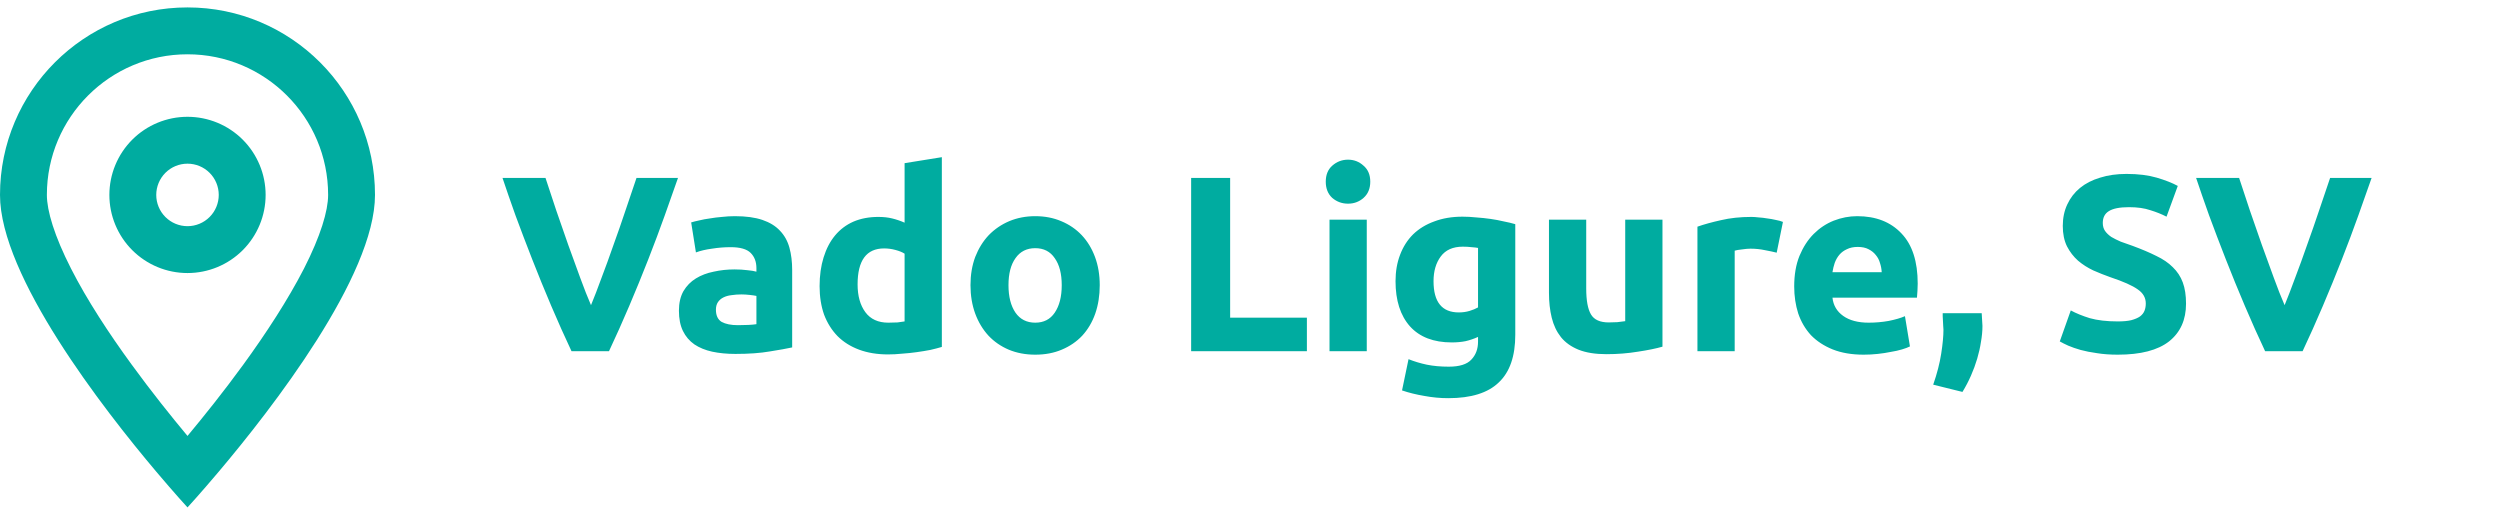<svg width="160" height="33" viewBox="0 0 160 33" fill="none" xmlns="http://www.w3.org/2000/svg">
<path d="M21 12.475C21 7.506 16.969 3.475 12 3.475C7.031 3.475 3 7.506 3 12.475C3 13.493 3.481 15.1 4.544 17.187C5.569 19.2 6.969 21.337 8.425 23.331C9.694 25.075 10.969 26.662 12 27.9C13.031 26.662 14.306 25.075 15.575 23.331C17.025 21.337 18.425 19.193 19.456 17.187C20.519 15.1 21 13.493 21 12.475ZM24 12.475C24 17.668 17.4 26.162 13.988 30.2C12.8 31.606 12 32.475 12 32.475C12 32.475 11.2 31.606 10.012 30.2C6.6 26.162 0 17.668 0 12.475C0 5.85 5.375 0.475 12 0.475C18.625 0.475 24 5.85 24 12.475ZM14 12.475C14 11.944 13.789 11.435 13.414 11.06C13.039 10.685 12.53 10.475 12 10.475C11.47 10.475 10.961 10.685 10.586 11.06C10.211 11.435 10 11.944 10 12.475C10 13.005 10.211 13.514 10.586 13.889C10.961 14.264 11.47 14.475 12 14.475C12.53 14.475 13.039 14.264 13.414 13.889C13.789 13.514 14 13.005 14 12.475ZM7 12.475C7 11.149 7.527 9.877 8.464 8.939C9.402 8.001 10.674 7.475 12 7.475C13.326 7.475 14.598 8.001 15.536 8.939C16.473 9.877 17 11.149 17 12.475C17 13.801 16.473 15.072 15.536 16.01C14.598 16.948 13.326 17.475 12 17.475C10.674 17.475 9.402 16.948 8.464 16.01C7.527 15.072 7 13.801 7 12.475Z" fill="#00ACA0"/>
<path d="M36.576 22.475C36.139 21.547 35.707 20.581 35.28 19.579C34.853 18.576 34.448 17.584 34.064 16.603C33.68 15.621 33.323 14.683 32.992 13.787C32.672 12.891 32.395 12.091 32.16 11.387H34.912C35.125 12.027 35.355 12.72 35.6 13.467C35.856 14.203 36.112 14.939 36.368 15.675C36.635 16.411 36.891 17.115 37.136 17.787C37.381 18.459 37.611 19.04 37.824 19.531C38.027 19.04 38.251 18.459 38.496 17.787C38.752 17.115 39.008 16.411 39.264 15.675C39.531 14.939 39.787 14.203 40.032 13.467C40.288 12.72 40.523 12.027 40.736 11.387H43.392C43.147 12.091 42.864 12.891 42.544 13.787C42.224 14.683 41.872 15.621 41.488 16.603C41.104 17.584 40.699 18.576 40.272 19.579C39.845 20.581 39.413 21.547 38.976 22.475H36.576ZM47.227 20.811C47.461 20.811 47.685 20.805 47.899 20.795C48.112 20.784 48.283 20.768 48.411 20.747V18.939C48.315 18.917 48.171 18.896 47.979 18.875C47.787 18.853 47.611 18.843 47.451 18.843C47.227 18.843 47.013 18.859 46.811 18.891C46.619 18.912 46.448 18.96 46.299 19.035C46.149 19.109 46.032 19.211 45.947 19.339C45.861 19.467 45.819 19.627 45.819 19.819C45.819 20.192 45.941 20.453 46.187 20.603C46.443 20.741 46.789 20.811 47.227 20.811ZM47.035 13.835C47.739 13.835 48.325 13.915 48.795 14.075C49.264 14.235 49.637 14.464 49.915 14.763C50.203 15.061 50.405 15.424 50.523 15.851C50.64 16.277 50.699 16.752 50.699 17.275V22.235C50.357 22.309 49.883 22.395 49.275 22.491C48.667 22.597 47.931 22.651 47.067 22.651C46.523 22.651 46.027 22.603 45.579 22.507C45.141 22.411 44.763 22.256 44.443 22.043C44.123 21.819 43.877 21.531 43.707 21.179C43.536 20.827 43.451 20.395 43.451 19.883C43.451 19.392 43.547 18.976 43.739 18.635C43.941 18.293 44.208 18.021 44.539 17.819C44.869 17.616 45.248 17.472 45.675 17.387C46.101 17.291 46.544 17.243 47.003 17.243C47.312 17.243 47.584 17.259 47.819 17.291C48.064 17.312 48.261 17.344 48.411 17.387V17.163C48.411 16.757 48.288 16.432 48.043 16.187C47.797 15.941 47.371 15.819 46.763 15.819C46.357 15.819 45.957 15.851 45.563 15.915C45.168 15.968 44.827 16.048 44.539 16.155L44.235 14.235C44.373 14.192 44.544 14.149 44.747 14.107C44.96 14.053 45.189 14.011 45.435 13.979C45.68 13.936 45.936 13.904 46.203 13.883C46.48 13.851 46.757 13.835 47.035 13.835ZM54.886 18.203C54.886 18.939 55.052 19.531 55.382 19.979C55.713 20.427 56.204 20.651 56.854 20.651C57.068 20.651 57.265 20.645 57.446 20.635C57.628 20.613 57.777 20.592 57.894 20.571V16.235C57.745 16.139 57.548 16.059 57.302 15.995C57.068 15.931 56.828 15.899 56.582 15.899C55.452 15.899 54.886 16.667 54.886 18.203ZM60.278 22.203C60.065 22.267 59.82 22.331 59.542 22.395C59.265 22.448 58.972 22.496 58.662 22.539C58.364 22.581 58.054 22.613 57.734 22.635C57.425 22.667 57.126 22.683 56.838 22.683C56.145 22.683 55.526 22.581 54.982 22.379C54.438 22.176 53.98 21.888 53.606 21.515C53.233 21.131 52.945 20.672 52.742 20.139C52.55 19.595 52.454 18.987 52.454 18.315C52.454 17.632 52.54 17.019 52.71 16.475C52.881 15.92 53.126 15.451 53.446 15.067C53.766 14.683 54.156 14.389 54.614 14.187C55.084 13.984 55.617 13.883 56.214 13.883C56.545 13.883 56.838 13.915 57.094 13.979C57.361 14.043 57.628 14.133 57.894 14.251V10.443L60.278 10.059V22.203ZM70.383 18.251C70.383 18.912 70.287 19.52 70.095 20.075C69.903 20.619 69.625 21.088 69.263 21.483C68.9 21.867 68.463 22.165 67.951 22.379C67.449 22.592 66.884 22.699 66.255 22.699C65.636 22.699 65.071 22.592 64.559 22.379C64.057 22.165 63.625 21.867 63.263 21.483C62.9 21.088 62.617 20.619 62.415 20.075C62.212 19.52 62.111 18.912 62.111 18.251C62.111 17.589 62.212 16.987 62.415 16.443C62.628 15.899 62.916 15.435 63.279 15.051C63.652 14.667 64.089 14.368 64.591 14.155C65.103 13.941 65.657 13.835 66.255 13.835C66.863 13.835 67.417 13.941 67.919 14.155C68.431 14.368 68.868 14.667 69.231 15.051C69.593 15.435 69.876 15.899 70.079 16.443C70.281 16.987 70.383 17.589 70.383 18.251ZM67.951 18.251C67.951 17.515 67.801 16.939 67.503 16.523C67.215 16.096 66.799 15.883 66.255 15.883C65.711 15.883 65.289 16.096 64.991 16.523C64.692 16.939 64.543 17.515 64.543 18.251C64.543 18.987 64.692 19.573 64.991 20.011C65.289 20.437 65.711 20.651 66.255 20.651C66.799 20.651 67.215 20.437 67.503 20.011C67.801 19.573 67.951 18.987 67.951 18.251ZM83.641 20.331V22.475H76.233V11.387H78.729V20.331H83.641ZM87.473 22.475H85.089V14.059H87.473V22.475ZM87.697 11.627C87.697 12.064 87.553 12.411 87.265 12.667C86.987 12.912 86.657 13.035 86.273 13.035C85.889 13.035 85.553 12.912 85.265 12.667C84.987 12.411 84.849 12.064 84.849 11.627C84.849 11.189 84.987 10.848 85.265 10.603C85.553 10.347 85.889 10.219 86.273 10.219C86.657 10.219 86.987 10.347 87.265 10.603C87.553 10.848 87.697 11.189 87.697 11.627ZM91.746 17.995C91.746 19.328 92.284 19.995 93.362 19.995C93.607 19.995 93.836 19.963 94.05 19.899C94.263 19.835 94.444 19.76 94.594 19.675V15.867C94.476 15.845 94.338 15.829 94.178 15.819C94.018 15.797 93.831 15.787 93.618 15.787C92.988 15.787 92.519 15.995 92.21 16.411C91.9 16.827 91.746 17.355 91.746 17.995ZM96.978 21.419C96.978 22.795 96.626 23.813 95.922 24.475C95.228 25.147 94.151 25.483 92.69 25.483C92.178 25.483 91.666 25.435 91.154 25.339C90.642 25.253 90.167 25.136 89.73 24.987L90.146 22.987C90.519 23.136 90.908 23.253 91.314 23.339C91.73 23.424 92.199 23.467 92.722 23.467C93.404 23.467 93.884 23.317 94.162 23.019C94.45 22.72 94.594 22.336 94.594 21.867V21.563C94.338 21.68 94.071 21.771 93.794 21.835C93.527 21.888 93.234 21.915 92.914 21.915C91.751 21.915 90.86 21.573 90.242 20.891C89.623 20.197 89.314 19.232 89.314 17.995C89.314 17.376 89.41 16.816 89.602 16.315C89.794 15.803 90.071 15.365 90.434 15.003C90.807 14.64 91.26 14.363 91.794 14.171C92.327 13.968 92.93 13.867 93.602 13.867C93.89 13.867 94.183 13.883 94.482 13.915C94.791 13.936 95.095 13.968 95.394 14.011C95.692 14.053 95.975 14.107 96.242 14.171C96.519 14.224 96.764 14.283 96.978 14.347V21.419ZM106.398 22.187C105.992 22.304 105.47 22.411 104.83 22.507C104.19 22.613 103.518 22.667 102.814 22.667C102.099 22.667 101.502 22.571 101.022 22.379C100.552 22.187 100.179 21.92 99.902 21.579C99.624 21.227 99.427 20.811 99.31 20.331C99.192 19.851 99.134 19.323 99.134 18.747V14.059H101.518V18.459C101.518 19.227 101.619 19.781 101.822 20.123C102.024 20.464 102.403 20.635 102.958 20.635C103.128 20.635 103.31 20.629 103.502 20.619C103.694 20.597 103.864 20.576 104.014 20.555V14.059H106.398V22.187ZM113.708 16.171C113.494 16.117 113.244 16.064 112.956 16.011C112.668 15.947 112.358 15.915 112.028 15.915C111.878 15.915 111.697 15.931 111.484 15.963C111.281 15.984 111.126 16.011 111.02 16.043V22.475H108.636V14.507C109.062 14.357 109.564 14.219 110.14 14.091C110.726 13.952 111.377 13.883 112.092 13.883C112.22 13.883 112.374 13.893 112.556 13.915C112.737 13.925 112.918 13.947 113.1 13.979C113.281 14 113.462 14.032 113.644 14.075C113.825 14.107 113.98 14.149 114.108 14.203L113.708 16.171ZM114.829 18.331C114.829 17.584 114.941 16.933 115.165 16.379C115.4 15.813 115.704 15.344 116.077 14.971C116.451 14.597 116.877 14.315 117.357 14.123C117.848 13.931 118.349 13.835 118.861 13.835C120.056 13.835 121 14.203 121.693 14.939C122.387 15.664 122.733 16.736 122.733 18.155C122.733 18.293 122.728 18.448 122.717 18.619C122.707 18.779 122.696 18.923 122.685 19.051H117.277C117.331 19.541 117.56 19.931 117.965 20.219C118.371 20.507 118.915 20.651 119.597 20.651C120.035 20.651 120.461 20.613 120.877 20.539C121.304 20.453 121.651 20.352 121.917 20.235L122.237 22.171C122.109 22.235 121.939 22.299 121.725 22.363C121.512 22.427 121.272 22.48 121.005 22.523C120.749 22.576 120.472 22.619 120.173 22.651C119.875 22.683 119.576 22.699 119.277 22.699C118.52 22.699 117.859 22.587 117.293 22.363C116.739 22.139 116.275 21.835 115.901 21.451C115.539 21.056 115.267 20.592 115.085 20.059C114.915 19.525 114.829 18.949 114.829 18.331ZM120.429 17.419C120.419 17.216 120.381 17.019 120.317 16.827C120.264 16.635 120.173 16.464 120.045 16.315C119.928 16.165 119.773 16.043 119.581 15.947C119.4 15.851 119.171 15.803 118.893 15.803C118.627 15.803 118.397 15.851 118.205 15.947C118.013 16.032 117.853 16.149 117.725 16.299C117.597 16.448 117.496 16.624 117.421 16.827C117.357 17.019 117.309 17.216 117.277 17.419H120.429ZM126.829 20.043C126.85 20.299 126.861 20.48 126.861 20.587C126.872 20.693 126.877 20.784 126.877 20.859C126.877 21.179 126.845 21.52 126.781 21.883C126.728 22.235 126.648 22.592 126.541 22.955C126.434 23.317 126.301 23.68 126.141 24.043C125.981 24.405 125.8 24.752 125.597 25.083L123.725 24.619C123.97 23.915 124.141 23.253 124.237 22.635C124.333 22.016 124.381 21.504 124.381 21.099C124.381 21.035 124.376 20.955 124.365 20.859C124.365 20.752 124.36 20.645 124.349 20.539C124.349 20.432 124.344 20.331 124.333 20.235C124.333 20.139 124.333 20.075 124.333 20.043H126.829ZM135.538 20.571C135.89 20.571 136.178 20.544 136.402 20.491C136.637 20.427 136.824 20.347 136.962 20.251C137.101 20.144 137.197 20.021 137.25 19.883C137.304 19.744 137.33 19.589 137.33 19.419C137.33 19.056 137.16 18.757 136.818 18.523C136.477 18.277 135.89 18.016 135.058 17.739C134.696 17.611 134.333 17.467 133.97 17.307C133.608 17.136 133.282 16.928 132.994 16.683C132.706 16.427 132.472 16.123 132.29 15.771C132.109 15.408 132.018 14.971 132.018 14.459C132.018 13.947 132.114 13.488 132.306 13.083C132.498 12.667 132.77 12.315 133.122 12.027C133.474 11.739 133.901 11.52 134.402 11.371C134.904 11.211 135.469 11.131 136.098 11.131C136.845 11.131 137.49 11.211 138.034 11.371C138.578 11.531 139.026 11.707 139.378 11.899L138.658 13.867C138.349 13.707 138.002 13.568 137.618 13.451C137.245 13.323 136.792 13.259 136.258 13.259C135.661 13.259 135.229 13.344 134.962 13.515C134.706 13.675 134.578 13.925 134.578 14.267C134.578 14.469 134.626 14.64 134.722 14.779C134.818 14.917 134.952 15.045 135.122 15.163C135.304 15.269 135.506 15.371 135.73 15.467C135.965 15.552 136.221 15.643 136.498 15.739C137.074 15.952 137.576 16.165 138.002 16.379C138.429 16.581 138.781 16.821 139.058 17.099C139.346 17.376 139.56 17.701 139.698 18.075C139.837 18.448 139.906 18.901 139.906 19.435C139.906 20.469 139.544 21.275 138.818 21.851C138.093 22.416 137 22.699 135.538 22.699C135.048 22.699 134.605 22.667 134.21 22.603C133.816 22.549 133.464 22.48 133.154 22.395C132.856 22.309 132.594 22.219 132.37 22.123C132.157 22.027 131.976 21.936 131.826 21.851L132.53 19.867C132.861 20.048 133.266 20.213 133.746 20.363C134.237 20.501 134.834 20.571 135.538 20.571ZM144.967 22.475C144.529 21.547 144.097 20.581 143.671 19.579C143.244 18.576 142.839 17.584 142.455 16.603C142.071 15.621 141.713 14.683 141.383 13.787C141.063 12.891 140.785 12.091 140.551 11.387H143.303C143.516 12.027 143.745 12.72 143.991 13.467C144.247 14.203 144.503 14.939 144.759 15.675C145.025 16.411 145.281 17.115 145.527 17.787C145.772 18.459 146.001 19.04 146.215 19.531C146.417 19.04 146.641 18.459 146.887 17.787C147.143 17.115 147.399 16.411 147.655 15.675C147.921 14.939 148.177 14.203 148.423 13.467C148.679 12.72 148.913 12.027 149.127 11.387H151.783C151.537 12.091 151.255 12.891 150.935 13.787C150.615 14.683 150.263 15.621 149.879 16.603C149.495 17.584 149.089 18.576 148.663 19.579C148.236 20.581 147.804 21.547 147.367 22.475H144.967Z" fill="#00ACA0"/>
</svg>
